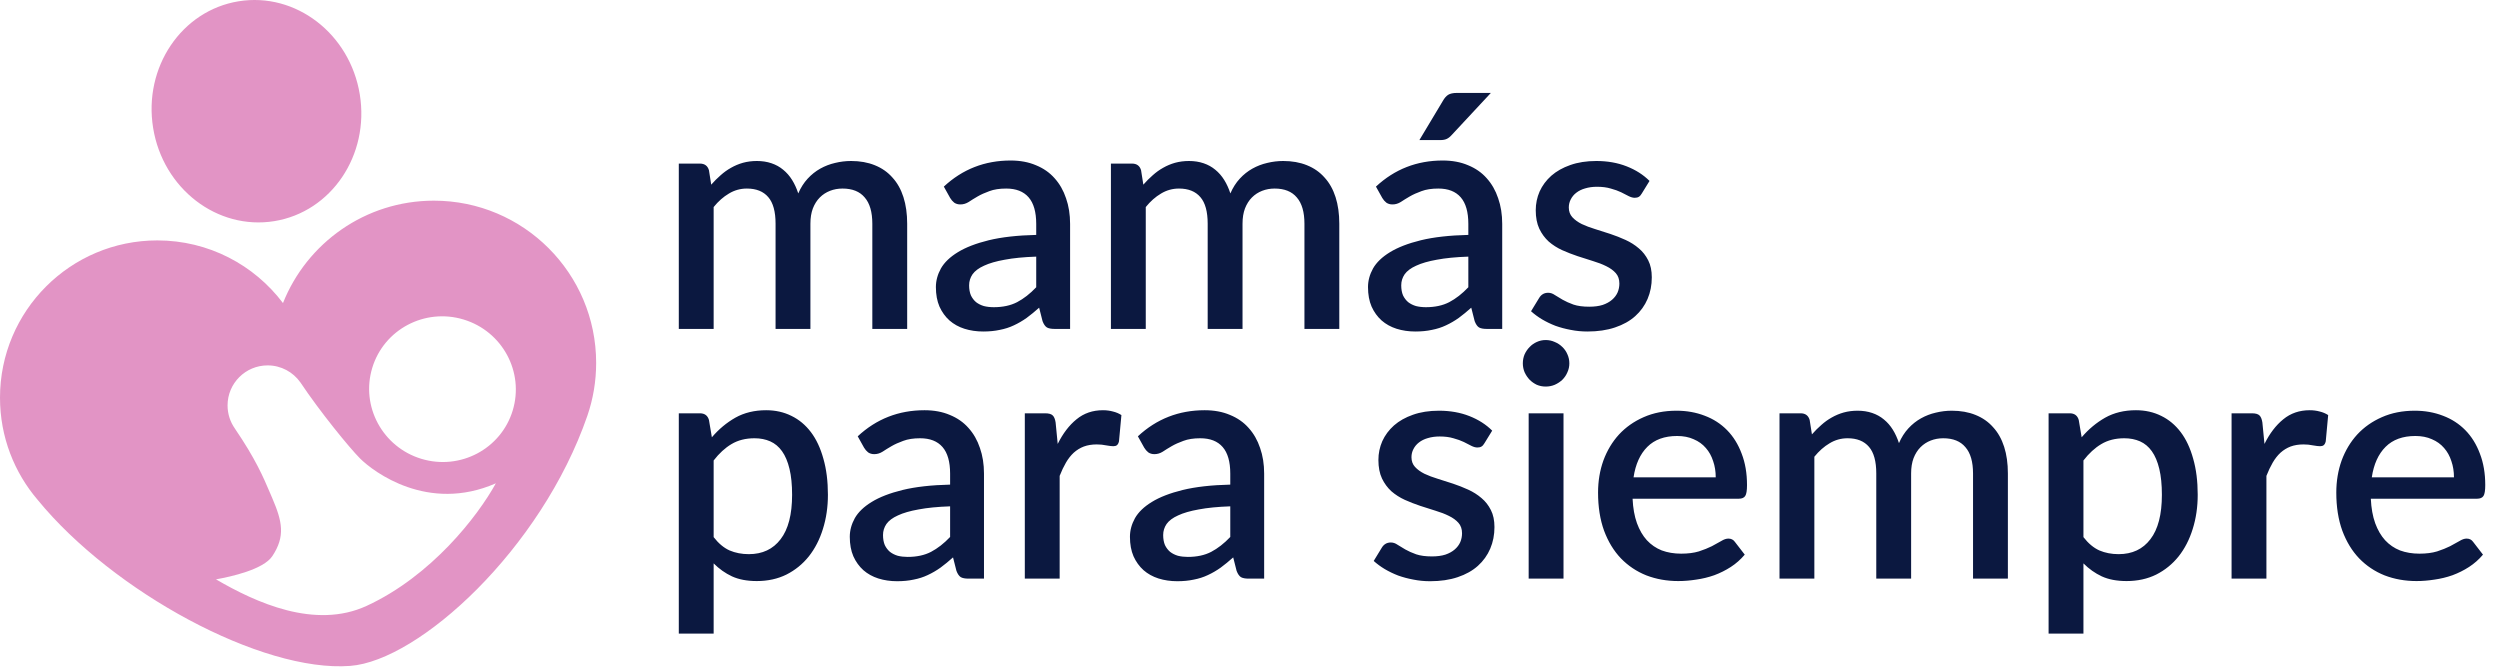 <svg width="871" height="233" viewBox="0 0 871 233" fill="none" xmlns="http://www.w3.org/2000/svg">
<path fill-rule="evenodd" clip-rule="evenodd" d="M125.353 32.899C128.788 54.05 115.456 73.815 95.574 77.044C75.692 80.274 56.789 65.746 53.353 44.594C49.917 23.443 63.25 3.679 83.132 0.449C103.014 -2.78 121.917 11.748 125.353 32.899ZM207.699 126.452C207.699 132.882 206.626 139.062 204.648 144.821L204.65 144.822C188.582 191.333 146 230.182 122 232C91.154 234.337 39.322 206.151 13.2 174.245C4.972 164.657 0 152.193 0 138.567C0 108.297 24.539 83.758 54.81 83.758C72.7 83.758 88.588 92.329 98.592 105.589C106.894 84.688 127.301 69.911 151.159 69.911C182.385 69.911 207.699 95.225 207.699 126.452ZM178.628 143.016C174.56 156.417 160.307 163.954 146.794 159.851C133.281 155.748 125.625 141.559 129.694 128.158C133.763 114.757 148.015 107.22 161.528 111.322C175.041 115.425 182.697 129.615 178.628 143.016ZM104.649 133.224L104.653 133.221C111.419 143.369 121.753 156.038 125.446 159.73C130.061 164.346 149.1 178.77 172.755 168.385C166.409 179.924 150.254 200.694 127.753 211.079C109.753 219.387 89.098 209.925 75.251 201.847C80.636 200.886 91.79 198.386 94.868 193.77C99.483 186.847 98.329 181.654 94.868 173.577C94.657 173.087 94.449 172.597 94.24 172.106L94.239 172.102C91.695 166.125 89.058 159.927 81.82 149.289L81.825 149.286C80.224 147.015 79.283 144.245 79.283 141.255C79.283 133.549 85.531 127.302 93.237 127.302C97.953 127.302 102.123 129.642 104.649 133.224Z" fill="#E294C5"/>
<path d="M236.494 114.594V56.995H243.835C245.492 56.995 246.546 57.766 246.998 59.31L247.788 64.336C248.842 63.131 249.934 62.039 251.063 61.06C252.193 60.044 253.398 59.178 254.677 58.463C255.995 57.71 257.388 57.126 258.856 56.712C260.362 56.298 261.981 56.091 263.713 56.091C265.557 56.091 267.251 56.355 268.795 56.882C270.338 57.409 271.694 58.161 272.861 59.14C274.065 60.119 275.101 61.305 275.967 62.698C276.832 64.091 277.548 65.653 278.112 67.385C278.978 65.39 280.07 63.677 281.388 62.246C282.705 60.816 284.174 59.649 285.792 58.745C287.411 57.842 289.124 57.183 290.931 56.769C292.776 56.317 294.639 56.091 296.522 56.091C299.609 56.091 302.357 56.58 304.766 57.559C307.213 58.538 309.265 59.969 310.921 61.851C312.615 63.696 313.895 65.973 314.761 68.684C315.627 71.394 316.06 74.481 316.06 77.945V114.594H303.919V77.945C303.919 73.879 303.034 70.83 301.265 68.797C299.533 66.726 296.955 65.691 293.529 65.691C291.985 65.691 290.536 65.954 289.181 66.481C287.825 67.008 286.639 67.78 285.623 68.797C284.606 69.813 283.797 71.093 283.195 72.637C282.63 74.142 282.348 75.912 282.348 77.945V114.594H270.207V77.945C270.207 73.728 269.36 70.641 267.666 68.684C265.971 66.689 263.487 65.691 260.212 65.691C257.953 65.691 255.863 66.274 253.943 67.441C252.023 68.571 250.254 70.133 248.635 72.128V114.594H236.494ZM361.019 89.408C356.69 89.559 353.038 89.916 350.064 90.481C347.09 91.008 344.68 91.705 342.836 92.57C340.991 93.399 339.655 94.396 338.826 95.563C338.036 96.73 337.64 98.01 337.64 99.403C337.64 100.759 337.847 101.926 338.262 102.904C338.713 103.846 339.316 104.636 340.069 105.276C340.859 105.879 341.763 106.33 342.779 106.631C343.833 106.895 344.982 107.027 346.224 107.027C349.386 107.027 352.097 106.443 354.355 105.276C356.652 104.071 358.873 102.34 361.019 100.081V89.408ZM328.831 65.013C335.344 58.952 343.099 55.922 352.097 55.922C355.41 55.922 358.346 56.467 360.906 57.559C363.504 58.613 365.668 60.119 367.4 62.077C369.169 64.034 370.506 66.368 371.409 69.079C372.351 71.752 372.821 74.726 372.821 78.001V114.594H367.4C366.233 114.594 365.348 114.424 364.746 114.085C364.144 113.709 363.635 112.975 363.221 111.883L362.035 107.196C360.567 108.514 359.118 109.7 357.687 110.754C356.257 111.77 354.77 112.636 353.226 113.351C351.72 114.067 350.083 114.594 348.313 114.932C346.581 115.309 344.662 115.497 342.553 115.497C340.219 115.497 338.036 115.177 336.003 114.537C334.008 113.897 332.276 112.937 330.808 111.657C329.339 110.34 328.172 108.721 327.306 106.801C326.478 104.881 326.064 102.622 326.064 100.024C326.064 97.803 326.648 95.639 327.815 93.53C329.019 91.422 330.977 89.54 333.688 87.883C336.436 86.189 340.031 84.796 344.473 83.705C348.953 82.613 354.468 81.992 361.019 81.841V78.001C361.019 73.86 360.134 70.773 358.365 68.74C356.595 66.707 353.998 65.691 350.572 65.691C348.238 65.691 346.28 65.992 344.699 66.594C343.118 67.159 341.744 67.78 340.577 68.458C339.41 69.135 338.375 69.775 337.471 70.378C336.568 70.942 335.608 71.225 334.591 71.225C333.763 71.225 333.048 71.018 332.445 70.604C331.881 70.152 331.41 69.606 331.033 68.966L328.831 65.013ZM387.044 114.594V56.995H394.385C396.041 56.995 397.095 57.766 397.547 59.31L398.338 64.336C399.392 63.131 400.483 62.039 401.613 61.06C402.742 60.044 403.947 59.178 405.227 58.463C406.544 57.71 407.937 57.126 409.406 56.712C410.911 56.298 412.53 56.091 414.262 56.091C416.107 56.091 417.801 56.355 419.344 56.882C420.888 57.409 422.243 58.161 423.41 59.14C424.615 60.119 425.65 61.305 426.516 62.698C427.382 64.091 428.097 65.653 428.662 67.385C429.528 65.39 430.619 63.677 431.937 62.246C433.255 60.816 434.723 59.649 436.342 58.745C437.96 57.842 439.673 57.183 441.48 56.769C443.325 56.317 445.189 56.091 447.071 56.091C450.158 56.091 452.906 56.58 455.316 57.559C457.763 58.538 459.814 59.969 461.471 61.851C463.165 63.696 464.445 65.973 465.311 68.684C466.177 71.394 466.609 74.481 466.609 77.945V114.594H454.468V77.945C454.468 73.879 453.584 70.83 451.814 68.797C450.083 66.726 447.504 65.691 444.078 65.691C442.535 65.691 441.085 65.954 439.73 66.481C438.375 67.008 437.189 67.78 436.172 68.797C435.156 69.813 434.346 71.093 433.744 72.637C433.179 74.142 432.897 75.912 432.897 77.945V114.594H420.756V77.945C420.756 73.728 419.909 70.641 418.215 68.684C416.521 66.689 414.036 65.691 410.761 65.691C408.502 65.691 406.413 66.274 404.493 67.441C402.573 68.571 400.803 70.133 399.185 72.128V114.594H387.044ZM511.568 89.408C507.239 89.559 503.587 89.916 500.613 90.481C497.639 91.008 495.23 91.705 493.385 92.57C491.54 93.399 490.204 94.396 489.376 95.563C488.585 96.73 488.19 98.01 488.19 99.403C488.19 100.759 488.397 101.926 488.811 102.904C489.263 103.846 489.865 104.636 490.618 105.276C491.409 105.879 492.312 106.33 493.329 106.631C494.383 106.895 495.531 107.027 496.773 107.027C499.935 107.027 502.646 106.443 504.905 105.276C507.201 104.071 509.422 102.34 511.568 100.081V89.408ZM479.38 65.013C485.893 58.952 493.648 55.922 502.646 55.922C505.959 55.922 508.895 56.467 511.455 57.559C514.053 58.613 516.218 60.119 517.949 62.077C519.719 64.034 521.055 66.368 521.959 69.079C522.9 71.752 523.37 74.726 523.37 78.001V114.594H517.949C516.782 114.594 515.898 114.424 515.295 114.085C514.693 113.709 514.185 112.975 513.771 111.883L512.585 107.196C511.116 108.514 509.667 109.7 508.237 110.754C506.806 111.77 505.319 112.636 503.775 113.351C502.27 114.067 500.632 114.594 498.863 114.932C497.131 115.309 495.211 115.497 493.103 115.497C490.769 115.497 488.585 115.177 486.552 114.537C484.557 113.897 482.825 112.937 481.357 111.657C479.889 110.34 478.722 108.721 477.856 106.801C477.028 104.881 476.613 102.622 476.613 100.024C476.613 97.803 477.197 95.639 478.364 93.53C479.569 91.422 481.526 89.54 484.237 87.883C486.985 86.189 490.58 84.796 495.023 83.705C499.503 82.613 505.018 81.992 511.568 81.841V78.001C511.568 73.86 510.684 70.773 508.914 68.74C507.145 66.707 504.547 65.691 501.121 65.691C498.787 65.691 496.83 65.992 495.248 66.594C493.667 67.159 492.293 67.78 491.126 68.458C489.959 69.135 488.924 69.775 488.02 70.378C487.117 70.942 486.157 71.225 485.14 71.225C484.312 71.225 483.597 71.018 482.995 70.604C482.43 70.152 481.959 69.606 481.583 68.966L479.38 65.013ZM519.418 32.374L505.808 46.999C505.206 47.677 504.604 48.148 504.001 48.411C503.437 48.675 502.684 48.806 501.743 48.806H494.514L502.702 35.141C503.23 34.2 503.832 33.503 504.51 33.051C505.225 32.599 506.26 32.374 507.615 32.374H519.418ZM571.983 67.441C571.682 67.969 571.343 68.345 570.967 68.571C570.59 68.797 570.119 68.91 569.555 68.91C568.915 68.91 568.218 68.721 567.465 68.345C566.712 67.931 565.828 67.479 564.811 66.99C563.795 66.5 562.59 66.067 561.197 65.691C559.842 65.277 558.242 65.07 556.397 65.07C554.891 65.07 553.517 65.258 552.275 65.634C551.07 65.973 550.035 66.481 549.169 67.159C548.341 67.799 547.701 68.571 547.249 69.474C546.797 70.34 546.572 71.281 546.572 72.298C546.572 73.653 546.986 74.782 547.814 75.686C548.642 76.59 549.734 77.38 551.089 78.058C552.444 78.698 553.988 79.281 555.72 79.808C557.451 80.335 559.221 80.9 561.028 81.502C562.835 82.105 564.604 82.801 566.336 83.592C568.068 84.382 569.611 85.361 570.967 86.528C572.322 87.658 573.414 89.05 574.242 90.707C575.07 92.326 575.484 94.302 575.484 96.636C575.484 99.347 574.995 101.85 574.016 104.147C573.037 106.443 571.607 108.438 569.724 110.133C567.842 111.827 565.489 113.144 562.665 114.085C559.88 115.027 556.68 115.497 553.066 115.497C551.07 115.497 549.132 115.309 547.249 114.932C545.405 114.594 543.635 114.123 541.941 113.521C540.285 112.881 538.722 112.128 537.254 111.262C535.823 110.396 534.544 109.455 533.414 108.438L536.238 103.808C536.576 103.243 536.991 102.81 537.48 102.509C538.007 102.17 538.647 102.001 539.4 102.001C540.19 102.001 540.962 102.264 541.715 102.791C542.506 103.281 543.409 103.827 544.426 104.429C545.48 105.031 546.741 105.596 548.209 106.123C549.677 106.613 551.503 106.857 553.687 106.857C555.494 106.857 557.056 106.65 558.374 106.236C559.691 105.784 560.783 105.182 561.649 104.429C562.515 103.676 563.155 102.829 563.569 101.888C563.983 100.909 564.19 99.874 564.19 98.782C564.19 97.314 563.776 96.109 562.948 95.168C562.12 94.227 561.009 93.418 559.616 92.74C558.261 92.062 556.698 91.46 554.929 90.933C553.197 90.406 551.428 89.841 549.621 89.239C547.814 88.636 546.026 87.94 544.256 87.149C542.525 86.359 540.962 85.361 539.569 84.156C538.214 82.914 537.122 81.427 536.294 79.695C535.466 77.926 535.052 75.78 535.052 73.258C535.052 70.961 535.504 68.778 536.407 66.707C537.348 64.637 538.703 62.811 540.473 61.23C542.28 59.649 544.482 58.406 547.08 57.503C549.715 56.562 552.746 56.091 556.171 56.091C560.049 56.091 563.569 56.712 566.731 57.955C569.894 59.197 572.548 60.891 574.694 63.037L571.983 67.441Z" fill="#0B1840"/>
<path d="M248.635 187.137C250.329 189.321 252.174 190.864 254.169 191.768C256.202 192.634 258.442 193.067 260.889 193.067C265.633 193.067 269.322 191.335 271.957 187.871C274.63 184.408 275.967 179.25 275.967 172.399C275.967 168.86 275.665 165.848 275.063 163.363C274.461 160.841 273.595 158.789 272.465 157.208C271.336 155.627 269.962 154.479 268.343 153.764C266.724 153.048 264.899 152.691 262.866 152.691C259.779 152.691 257.106 153.368 254.847 154.724C252.626 156.041 250.555 157.942 248.635 160.427V187.137ZM248.014 152.352C250.423 149.528 253.153 147.251 256.202 145.519C259.289 143.787 262.866 142.921 266.931 142.921C270.169 142.921 273.105 143.58 275.741 144.898C278.376 146.178 280.635 148.06 282.517 150.545C284.399 153.029 285.849 156.117 286.865 159.806C287.919 163.458 288.446 167.655 288.446 172.399C288.446 176.653 287.863 180.624 286.696 184.314C285.566 187.965 283.929 191.147 281.783 193.857C279.637 196.53 277.04 198.638 273.99 200.182C270.941 201.688 267.496 202.441 263.656 202.441C260.268 202.441 257.388 201.895 255.016 200.803C252.682 199.711 250.555 198.205 248.635 196.285V220.737H236.494V143.994H243.835C245.492 143.994 246.546 144.766 246.998 146.31L248.014 152.352ZM331.019 176.408C326.69 176.559 323.038 176.916 320.064 177.481C317.09 178.008 314.681 178.704 312.836 179.57C310.991 180.399 309.655 181.396 308.827 182.563C308.036 183.73 307.641 185.01 307.641 186.403C307.641 187.758 307.848 188.925 308.262 189.904C308.714 190.845 309.316 191.636 310.069 192.276C310.86 192.878 311.763 193.33 312.78 193.631C313.834 193.895 314.982 194.027 316.224 194.027C319.387 194.027 322.097 193.443 324.356 192.276C326.652 191.071 328.873 189.34 331.019 187.081V176.408ZM298.832 152.013C305.344 145.952 313.1 142.921 322.097 142.921C325.41 142.921 328.346 143.467 330.906 144.559C333.504 145.613 335.669 147.119 337.4 149.077C339.17 151.034 340.506 153.368 341.41 156.079C342.351 158.752 342.822 161.726 342.822 165.001V201.594H337.4C336.233 201.594 335.349 201.424 334.746 201.085C334.144 200.709 333.636 199.975 333.222 198.883L332.036 194.196C330.568 195.514 329.118 196.699 327.688 197.754C326.257 198.77 324.77 199.636 323.227 200.351C321.721 201.066 320.083 201.594 318.314 201.932C316.582 202.309 314.662 202.497 312.554 202.497C310.22 202.497 308.036 202.177 306.003 201.537C304.008 200.897 302.276 199.937 300.808 198.657C299.34 197.339 298.173 195.721 297.307 193.801C296.479 191.881 296.065 189.622 296.065 187.024C296.065 184.803 296.648 182.638 297.815 180.53C299.02 178.422 300.977 176.54 303.688 174.883C306.436 173.189 310.031 171.796 314.474 170.705C318.954 169.613 324.469 168.992 331.019 168.841V165.001C331.019 160.86 330.135 157.773 328.365 155.74C326.596 153.707 323.998 152.691 320.572 152.691C318.238 152.691 316.281 152.992 314.7 153.594C313.118 154.159 311.744 154.78 310.577 155.458C309.41 156.135 308.375 156.775 307.471 157.378C306.568 157.942 305.608 158.225 304.591 158.225C303.763 158.225 303.048 158.018 302.446 157.604C301.881 157.152 301.41 156.606 301.034 155.966L298.832 152.013ZM368.507 154.667C370.314 151.015 372.498 148.154 375.058 146.084C377.618 143.976 380.686 142.921 384.262 142.921C385.505 142.921 386.672 143.072 387.764 143.373C388.855 143.637 389.834 144.051 390.7 144.615L389.853 153.764C389.702 154.404 389.458 154.855 389.119 155.119C388.818 155.345 388.404 155.458 387.876 155.458C387.312 155.458 386.502 155.364 385.448 155.175C384.394 154.949 383.284 154.837 382.117 154.837C380.422 154.837 378.917 155.081 377.599 155.571C376.319 156.06 375.152 156.775 374.098 157.716C373.081 158.658 372.178 159.806 371.387 161.161C370.597 162.516 369.863 164.06 369.185 165.792V201.594H357.044V143.994H364.103C365.383 143.994 366.267 144.239 366.757 144.728C367.246 145.18 367.585 145.99 367.773 147.157L368.507 154.667ZM428.628 176.408C424.299 176.559 420.647 176.916 417.673 177.481C414.699 178.008 412.29 178.704 410.445 179.57C408.6 180.399 407.264 181.396 406.436 182.563C405.645 183.73 405.25 185.01 405.25 186.403C405.25 187.758 405.457 188.925 405.871 189.904C406.323 190.845 406.925 191.636 407.678 192.276C408.469 192.878 409.372 193.33 410.389 193.631C411.443 193.895 412.591 194.027 413.833 194.027C416.995 194.027 419.706 193.443 421.965 192.276C424.261 191.071 426.482 189.34 428.628 187.081V176.408ZM396.44 152.013C402.953 145.952 410.709 142.921 419.706 142.921C423.019 142.921 425.955 143.467 428.515 144.559C431.113 145.613 433.278 147.119 435.009 149.077C436.779 151.034 438.115 153.368 439.019 156.079C439.96 158.752 440.43 161.726 440.43 165.001V201.594H435.009C433.842 201.594 432.958 201.424 432.355 201.085C431.753 200.709 431.245 199.975 430.831 198.883L429.645 194.196C428.176 195.514 426.727 196.699 425.297 197.754C423.866 198.77 422.379 199.636 420.835 200.351C419.33 201.066 417.692 201.594 415.923 201.932C414.191 202.309 412.271 202.497 410.163 202.497C407.829 202.497 405.645 202.177 403.612 201.537C401.617 200.897 399.885 199.937 398.417 198.657C396.949 197.339 395.782 195.721 394.916 193.801C394.088 191.881 393.673 189.622 393.673 187.024C393.673 184.803 394.257 182.638 395.424 180.53C396.629 178.422 398.586 176.54 401.297 174.883C404.045 173.189 407.64 171.796 412.083 170.705C416.563 169.613 422.078 168.992 428.628 168.841V165.001C428.628 160.86 427.744 157.773 425.974 155.74C424.205 153.707 421.607 152.691 418.181 152.691C415.847 152.691 413.89 152.992 412.308 153.594C410.727 154.159 409.353 154.78 408.186 155.458C407.019 156.135 405.984 156.775 405.08 157.378C404.177 157.942 403.217 158.225 402.2 158.225C401.372 158.225 400.657 158.018 400.055 157.604C399.49 157.152 399.019 156.606 398.643 155.966L396.44 152.013ZM517.168 154.441C516.866 154.968 516.528 155.345 516.151 155.571C515.775 155.797 515.304 155.909 514.739 155.909C514.099 155.909 513.403 155.721 512.65 155.345C511.897 154.931 511.012 154.479 509.996 153.989C508.979 153.5 507.775 153.067 506.382 152.691C505.027 152.277 503.427 152.07 501.582 152.07C500.076 152.07 498.702 152.258 497.46 152.634C496.255 152.973 495.22 153.481 494.354 154.159C493.526 154.799 492.886 155.571 492.434 156.474C491.982 157.34 491.756 158.281 491.756 159.298C491.756 160.653 492.17 161.782 492.999 162.686C493.827 163.589 494.918 164.38 496.274 165.058C497.629 165.698 499.173 166.281 500.904 166.808C502.636 167.335 504.405 167.9 506.212 168.502C508.019 169.105 509.789 169.801 511.521 170.592C513.252 171.382 514.796 172.361 516.151 173.528C517.506 174.657 518.598 176.05 519.426 177.707C520.255 179.326 520.669 181.302 520.669 183.636C520.669 186.347 520.179 188.85 519.2 191.147C518.222 193.443 516.791 195.438 514.909 197.132C513.026 198.826 510.674 200.144 507.85 201.085C505.064 202.026 501.864 202.497 498.25 202.497C496.255 202.497 494.316 202.309 492.434 201.932C490.589 201.594 488.82 201.123 487.126 200.521C485.469 199.881 483.907 199.128 482.439 198.262C481.008 197.396 479.728 196.455 478.599 195.438L481.422 190.808C481.761 190.243 482.175 189.81 482.665 189.509C483.192 189.17 483.832 189.001 484.585 189.001C485.375 189.001 486.147 189.264 486.9 189.791C487.69 190.281 488.594 190.827 489.61 191.429C490.664 192.031 491.926 192.596 493.394 193.123C494.862 193.612 496.688 193.857 498.871 193.857C500.678 193.857 502.241 193.65 503.558 193.236C504.876 192.784 505.968 192.182 506.834 191.429C507.699 190.676 508.339 189.829 508.754 188.888C509.168 187.909 509.375 186.874 509.375 185.782C509.375 184.314 508.961 183.109 508.132 182.168C507.304 181.227 506.194 180.417 504.801 179.74C503.445 179.062 501.883 178.46 500.114 177.933C498.382 177.406 496.613 176.841 494.806 176.239C492.999 175.636 491.21 174.94 489.441 174.149C487.709 173.359 486.147 172.361 484.754 171.156C483.399 169.914 482.307 168.427 481.479 166.695C480.65 164.926 480.236 162.78 480.236 160.258C480.236 157.961 480.688 155.778 481.592 153.707C482.533 151.637 483.888 149.811 485.657 148.23C487.464 146.648 489.667 145.406 492.264 144.503C494.9 143.561 497.93 143.091 501.356 143.091C505.234 143.091 508.754 143.712 511.916 144.954C515.078 146.197 517.732 147.891 519.878 150.037L517.168 154.441ZM544.727 143.994V201.594H532.586V143.994H544.727ZM546.76 126.602C546.76 127.693 546.535 128.729 546.083 129.707C545.669 130.686 545.085 131.552 544.332 132.305C543.579 133.02 542.695 133.604 541.678 134.056C540.699 134.47 539.645 134.677 538.516 134.677C537.424 134.677 536.389 134.47 535.41 134.056C534.469 133.604 533.641 133.02 532.925 132.305C532.21 131.552 531.627 130.686 531.175 129.707C530.761 128.729 530.554 127.693 530.554 126.602C530.554 125.472 530.761 124.418 531.175 123.439C531.627 122.461 532.21 121.613 532.925 120.898C533.641 120.145 534.469 119.562 535.41 119.148C536.389 118.696 537.424 118.47 538.516 118.47C539.645 118.47 540.699 118.696 541.678 119.148C542.695 119.562 543.579 120.145 544.332 120.898C545.085 121.613 545.669 122.461 546.083 123.439C546.535 124.418 546.76 125.472 546.76 126.602ZM597.761 166.3C597.761 164.267 597.459 162.385 596.857 160.653C596.292 158.884 595.445 157.359 594.316 156.079C593.186 154.761 591.775 153.745 590.081 153.029C588.424 152.277 586.504 151.9 584.321 151.9C579.916 151.9 576.453 153.161 573.93 155.684C571.408 158.206 569.808 161.745 569.13 166.3H597.761ZM568.792 173.754C568.942 177.029 569.45 179.871 570.316 182.281C571.182 184.653 572.33 186.629 573.761 188.21C575.229 189.791 576.961 190.977 578.956 191.768C580.989 192.521 583.248 192.897 585.732 192.897C588.104 192.897 590.156 192.634 591.888 192.107C593.619 191.542 595.125 190.94 596.405 190.3C597.685 189.622 598.777 189.02 599.681 188.493C600.584 187.928 601.412 187.645 602.165 187.645C603.144 187.645 603.897 188.022 604.424 188.775L607.869 193.236C606.438 194.93 604.819 196.361 603.012 197.528C601.205 198.695 599.285 199.655 597.252 200.408C595.219 201.123 593.13 201.631 590.984 201.932C588.838 202.271 586.749 202.441 584.716 202.441C580.725 202.441 577.017 201.782 573.591 200.464C570.203 199.109 567.248 197.132 564.726 194.535C562.241 191.937 560.283 188.718 558.853 184.878C557.46 181.039 556.763 176.615 556.763 171.608C556.763 167.618 557.385 163.891 558.627 160.427C559.907 156.964 561.714 153.952 564.048 151.392C566.42 148.832 569.281 146.818 572.631 145.35C576.02 143.844 579.841 143.091 584.095 143.091C587.634 143.091 590.909 143.674 593.921 144.841C596.932 145.971 599.53 147.646 601.713 149.867C603.897 152.088 605.591 154.818 606.796 158.055C608.038 161.255 608.659 164.907 608.659 169.01C608.659 170.893 608.452 172.154 608.038 172.794C607.624 173.434 606.871 173.754 605.779 173.754H568.792ZM619.981 201.594V143.994H627.322C628.979 143.994 630.033 144.766 630.485 146.31L631.275 151.335C632.329 150.131 633.421 149.039 634.551 148.06C635.68 147.044 636.885 146.178 638.165 145.463C639.482 144.71 640.875 144.126 642.343 143.712C643.849 143.298 645.468 143.091 647.2 143.091C649.045 143.091 650.739 143.354 652.282 143.881C653.826 144.408 655.181 145.161 656.348 146.14C657.553 147.119 658.588 148.305 659.454 149.698C660.32 151.091 661.035 152.653 661.6 154.385C662.466 152.389 663.557 150.677 664.875 149.246C666.193 147.815 667.661 146.648 669.28 145.745C670.898 144.841 672.611 144.183 674.418 143.768C676.263 143.317 678.126 143.091 680.009 143.091C683.096 143.091 685.844 143.58 688.253 144.559C690.7 145.538 692.752 146.968 694.409 148.851C696.103 150.695 697.383 152.973 698.249 155.684C699.114 158.394 699.547 161.481 699.547 164.945V201.594H687.406V164.945C687.406 160.879 686.522 157.829 684.752 155.797C683.021 153.726 680.442 152.691 677.016 152.691C675.472 152.691 674.023 152.954 672.668 153.481C671.312 154.008 670.127 154.78 669.11 155.797C668.094 156.813 667.284 158.093 666.682 159.636C666.117 161.142 665.835 162.912 665.835 164.945V201.594H653.694V164.945C653.694 160.728 652.847 157.641 651.153 155.684C649.459 153.688 646.974 152.691 643.699 152.691C641.44 152.691 639.351 153.274 637.431 154.441C635.511 155.571 633.741 157.133 632.122 159.128V201.594H619.981ZM725.871 187.137C727.565 189.321 729.41 190.864 731.405 191.768C733.438 192.634 735.678 193.067 738.125 193.067C742.868 193.067 746.558 191.335 749.193 187.871C751.866 184.408 753.202 179.25 753.202 172.399C753.202 168.86 752.901 165.848 752.299 163.363C751.697 160.841 750.831 158.789 749.701 157.208C748.572 155.627 747.198 154.479 745.579 153.764C743.96 153.048 742.134 152.691 740.101 152.691C737.014 152.691 734.342 153.368 732.083 154.724C729.862 156.041 727.791 157.942 725.871 160.427V187.137ZM725.25 152.352C727.659 149.528 730.389 147.251 733.438 145.519C736.525 143.787 740.101 142.921 744.167 142.921C747.405 142.921 750.341 143.58 752.977 144.898C755.612 146.178 757.871 148.06 759.753 150.545C761.635 153.029 763.085 156.117 764.101 159.806C765.155 163.458 765.682 167.655 765.682 172.399C765.682 176.653 765.099 180.624 763.932 184.314C762.802 187.965 761.165 191.147 759.019 193.857C756.873 196.53 754.275 198.638 751.226 200.182C748.177 201.688 744.732 202.441 740.892 202.441C737.504 202.441 734.624 201.895 732.252 200.803C729.918 199.711 727.791 198.205 725.871 196.285V220.737H713.73V143.994H721.071C722.728 143.994 723.782 144.766 724.233 146.31L725.25 152.352ZM788.943 154.667C790.75 151.015 792.933 148.154 795.493 146.084C798.053 143.976 801.121 142.921 804.698 142.921C805.94 142.921 807.107 143.072 808.199 143.373C809.29 143.637 810.269 144.051 811.135 144.615L810.288 153.764C810.138 154.404 809.893 154.855 809.554 155.119C809.253 155.345 808.839 155.458 808.312 155.458C807.747 155.458 806.938 155.364 805.883 155.175C804.829 154.949 803.719 154.837 802.552 154.837C800.858 154.837 799.352 155.081 798.034 155.571C796.754 156.06 795.587 156.775 794.533 157.716C793.517 158.658 792.613 159.806 791.822 161.161C791.032 162.516 790.298 164.06 789.62 165.792V201.594H777.479V143.994H784.538C785.818 143.994 786.703 144.239 787.192 144.728C787.681 145.18 788.02 145.99 788.208 147.157L788.943 154.667ZM854.963 166.3C854.963 164.267 854.662 162.385 854.059 160.653C853.495 158.884 852.647 157.359 851.518 156.079C850.389 154.761 848.977 153.745 847.283 153.029C845.626 152.277 843.706 151.9 841.523 151.9C837.118 151.9 833.655 153.161 831.133 155.684C828.61 158.206 827.01 161.745 826.333 166.3H854.963ZM825.994 173.754C826.144 177.029 826.653 179.871 827.518 182.281C828.384 184.653 829.533 186.629 830.963 188.21C832.431 189.791 834.163 190.977 836.158 191.768C838.191 192.521 840.45 192.897 842.935 192.897C845.306 192.897 847.358 192.634 849.09 192.107C850.822 191.542 852.327 190.94 853.607 190.3C854.887 189.622 855.979 189.02 856.883 188.493C857.786 187.928 858.614 187.645 859.367 187.645C860.346 187.645 861.099 188.022 861.626 188.775L865.071 193.236C863.64 194.93 862.021 196.361 860.214 197.528C858.407 198.695 856.487 199.655 854.455 200.408C852.422 201.123 850.332 201.631 848.186 201.932C846.041 202.271 843.951 202.441 841.918 202.441C837.928 202.441 834.22 201.782 830.794 200.464C827.405 199.109 824.45 197.132 821.928 194.535C819.443 191.937 817.486 188.718 816.055 184.878C814.662 181.039 813.966 176.615 813.966 171.608C813.966 167.618 814.587 163.891 815.829 160.427C817.109 156.964 818.916 153.952 821.25 151.392C823.622 148.832 826.483 146.818 829.834 145.35C833.222 143.844 837.043 143.091 841.297 143.091C844.836 143.091 848.111 143.674 851.123 144.841C854.135 145.971 856.732 147.646 858.916 149.867C861.099 152.088 862.793 154.818 863.998 158.055C865.24 161.255 865.861 164.907 865.861 169.01C865.861 170.893 865.654 172.154 865.24 172.794C864.826 173.434 864.073 173.754 862.981 173.754H825.994Z" fill="#0B1840"/>
</svg>

